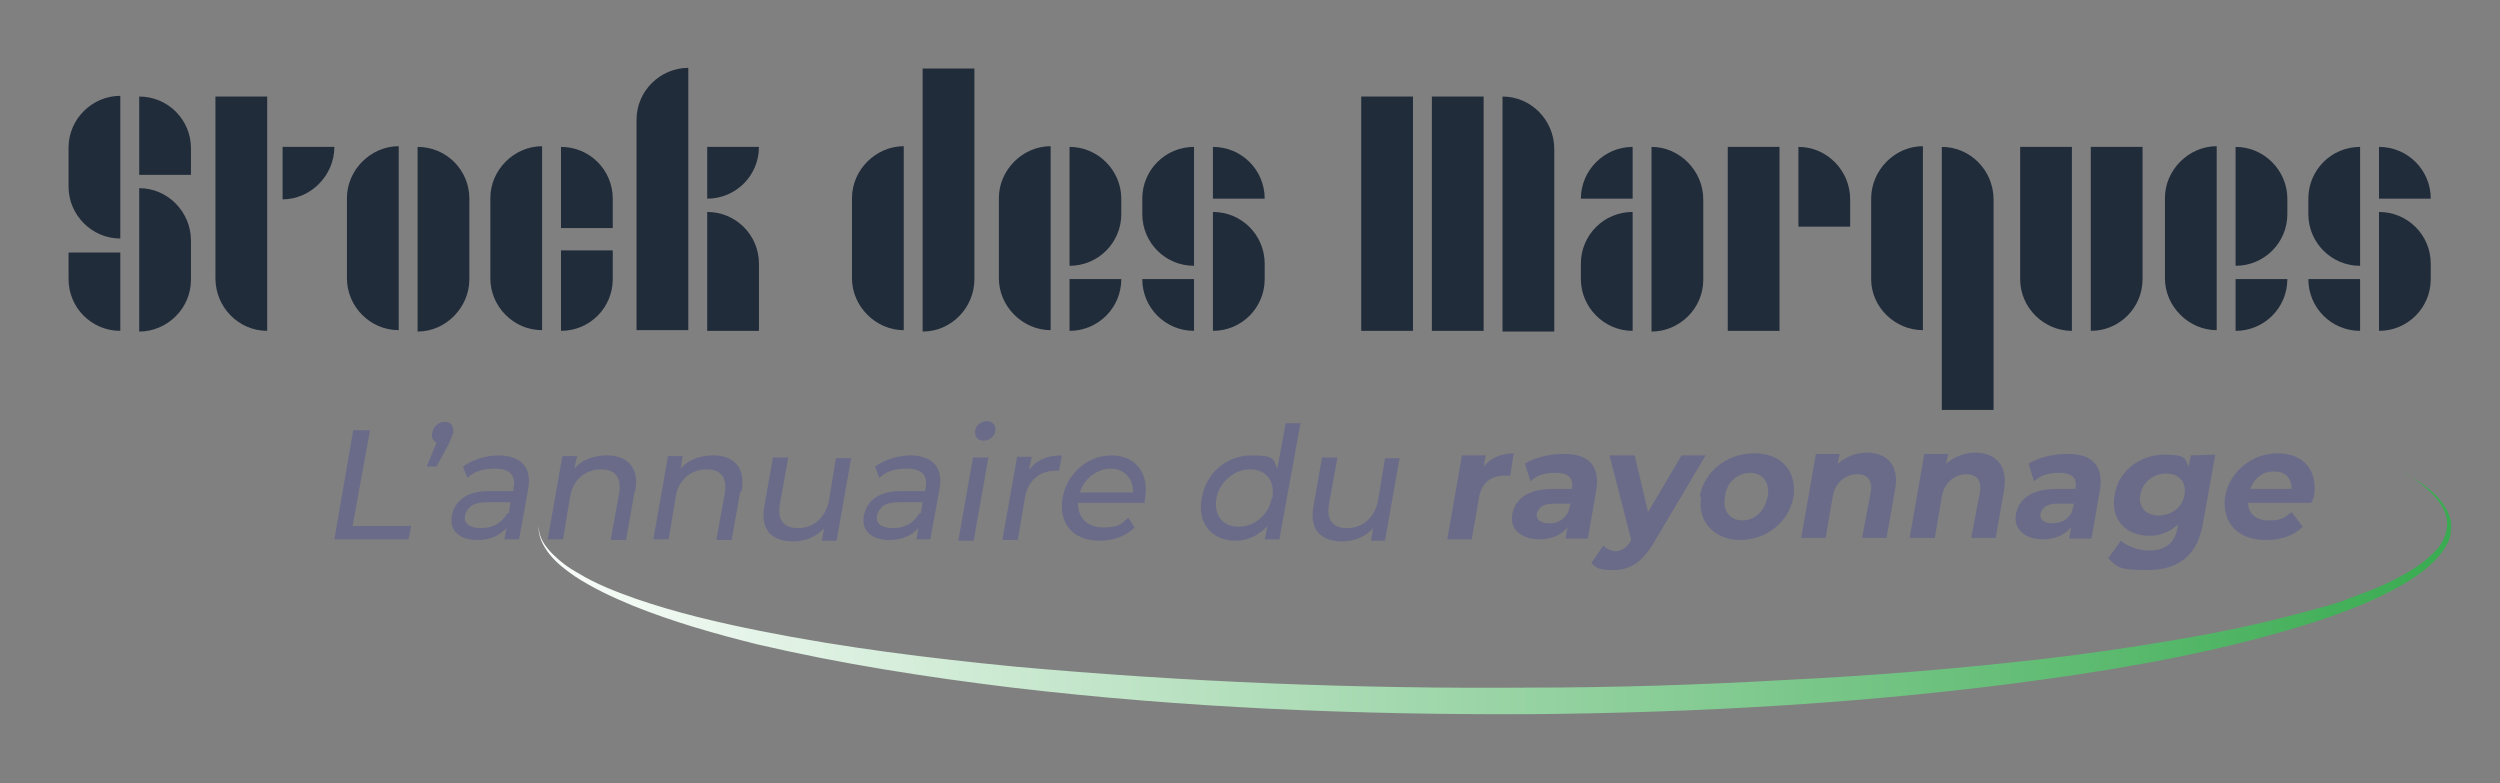 <?xml version="1.0" encoding="utf-8"?>
<!-- Generator: Adobe Illustrator 28.4.1, SVG Export Plug-In . SVG Version: 6.00 Build 0)  -->
<svg version="1.1" id="Calque_1" xmlns="http://www.w3.org/2000/svg" xmlns:xlink="http://www.w3.org/1999/xlink" x="0px" y="0px"
	 viewBox="0 0 357.4 112" style="enable-background:new 0 0 357.4 112;" xml:space="preserve">
<rect x="0" y="0" width="357.4" height="112" fill="#808080" stroke="none"/>
<style type="text/css">
	.st0{fill:#212C3A;}
	.st1{fill:#6A6B89;}
	.st2{fill:url(#SVGID_1_);}
</style>
<g>
	<path class="st0" d="M9.8,26.7v-5.6c0-4.1,3.4-7.4,7.4-7.4v20.4C13.1,34.1,9.8,30.7,9.8,26.7L9.8,26.7L9.8,26.7z M9.8,39.9v-3.8
		h7.4v11.2C13.1,47.3,9.8,44,9.8,39.9z M19.9,13.8c4.1,0,7.4,3.3,7.4,7.4V25h-7.4V13.8z M19.9,26.9c4.1,0,7.4,3.4,7.4,7.5V40
		c0,4.1-3.4,7.4-7.4,7.4V26.9L19.9,26.9L19.9,26.9z"/>
	<path class="st0" d="M30.8,39.8v-26h7.4v33.5C34.1,47.3,30.8,43.9,30.8,39.8z M40.4,21h7.4c0,4.1-3.4,7.5-7.4,7.5V21z"/>
	<path class="st0" d="M49.6,39.8V28.3c0-4,3.4-7.4,7.4-7.4v26.3C52.9,47.2,49.6,43.8,49.6,39.8L49.6,39.8L49.6,39.8z M59.7,21
		c4.1,0,7.4,3.3,7.4,7.4v11.5c0,4.1-3.4,7.5-7.4,7.5V21L59.7,21L59.7,21z"/>
	<path class="st0" d="M70.1,39.8V28.3c0-4,3.4-7.4,7.4-7.4v26.3C73.4,47.2,70.1,43.8,70.1,39.8L70.1,39.8L70.1,39.8z M80.2,21
		c4.1,0,7.4,3.3,7.4,7.4v4.2h-7.4V21L80.2,21L80.2,21z M80.2,35.8h7.4v4.1c0,4.1-3.3,7.4-7.4,7.4V35.8z"/>
	<path class="st0" d="M91,17.1c0-4.1,3.4-7.4,7.4-7.4v37.5H91V17.1L91,17.1L91,17.1z M101.1,21h7.4c0,4.1-3.3,7.4-7.4,7.4V21z
		 M101.1,30.3c4.1,0,7.4,3.3,7.4,7.4v9.6h-7.4C101.1,47.3,101.1,30.3,101.1,30.3z"/>
	<path class="st0" d="M121.8,39.8V28.3c0-4,3.4-7.4,7.4-7.4v26.3C125.2,47.2,121.8,43.8,121.8,39.8L121.8,39.8L121.8,39.8z
		 M131.9,9.8h7.4v30.1c0,4.1-3.3,7.5-7.4,7.5V9.8z"/>
	<path class="st0" d="M142.8,39.8V28.3c0-4,3.4-7.4,7.4-7.4v26.3C146.2,47.2,142.8,43.8,142.8,39.8L142.8,39.8L142.8,39.8z
		 M152.9,21c4.1,0,7.4,3.4,7.4,7.4v2.2c0,4.1-3.3,7.4-7.4,7.4V21z M152.9,39.9h7.4c0,4.1-3.3,7.4-7.4,7.4V39.9z"/>
	<path class="st0" d="M163.3,30.6v-2.2c0-4.1,3.3-7.4,7.4-7.4v17C166.6,38,163.3,34.7,163.3,30.6z M163.3,39.9h7.4v7.4
		C166.6,47.3,163.3,44,163.3,39.9z M173.4,21c4.1,0,7.4,3.3,7.4,7.4h-7.4V21z M173.4,30.3c4.1,0,7.4,3.3,7.4,7.4v2.2
		c0,4.1-3.3,7.4-7.4,7.4C173.4,47.3,173.4,30.3,173.4,30.3z"/>
	<path class="st0" d="M194.6,13.8h7.4v33.5h-7.4V13.8z M204.7,13.8h7.4v33.5h-7.4V13.8z M214.8,13.8c4.1,0,7.4,3.4,7.4,7.5v26.1
		h-7.4V13.8z"/>
	<path class="st0" d="M233.4,21v7.4H226C226,24.4,229.3,21,233.4,21z M226,39.9v-2.2c0-4.1,3.3-7.4,7.4-7.4v17
		C229.3,47.3,226,43.9,226,39.9z M236.1,21c4,0,7.4,3.4,7.4,7.5V40c0,4.1-3.4,7.4-7.4,7.4V21L236.1,21L236.1,21z"/>
	<path class="st0" d="M247,21h7.4v26.3H247V21z M257.1,21c4.1,0,7.4,3.4,7.4,7.5v3.9h-7.4V21L257.1,21L257.1,21z"/>
	<path class="st0" d="M267.5,39.9V28.4c0-4.1,3.4-7.5,7.4-7.5v26.3C270.9,47.2,267.5,43.9,267.5,39.9L267.5,39.9L267.5,39.9z
		 M277.6,21c4.1,0,7.4,3.4,7.4,7.5v30.1h-7.4V21z"/>
	<path class="st0" d="M288.8,39.9V21h7.4v26.3C292.2,47.3,288.8,44,288.8,39.9z M298.9,21h7.4v18.9c0,4.1-3.3,7.4-7.4,7.4
		C298.9,47.3,298.9,21,298.9,21z"/>
	<path class="st0" d="M309.5,39.8V28.3c0-4,3.4-7.4,7.4-7.4v26.3C312.9,47.2,309.5,43.8,309.5,39.8L309.5,39.8L309.5,39.8z
		 M319.6,21c4.1,0,7.4,3.4,7.4,7.4v2.2c0,4.1-3.3,7.4-7.4,7.4V21z M319.6,39.9h7.4c0,4.1-3.3,7.4-7.4,7.4V39.9z"/>
	<path class="st0" d="M330,30.6v-2.2c0-4.1,3.3-7.4,7.4-7.4v17C333.3,38,330,34.7,330,30.6z M330,39.9h7.4v7.4
		C333.3,47.3,330,44,330,39.9z M340.1,21c4.1,0,7.4,3.3,7.4,7.4h-7.4V21z M340.1,30.3c4.1,0,7.4,3.3,7.4,7.4v2.2
		c0,4.1-3.3,7.4-7.4,7.4C340.1,47.3,340.1,30.3,340.1,30.3z"/>
</g>
<g>
	<g>
		<path class="st1" d="M50.7,61.5h2.2l-2.5,13.7h8.4l-0.4,1.9H47.8l2.7-15.6L50.7,61.5L50.7,61.5z"/>
		<path class="st1" d="M64.7,62c0,0.4-0.3,0.8-0.6,1.6l-1.7,3.1h-1.4l1.4-3.4c-0.5-0.3-0.8-0.8-0.6-1.4c0.1-0.9,0.9-1.6,1.8-1.6
			s1.3,0.6,1.2,1.6l0,0V62z"/>
		<path class="st1" d="M75.5,70l-1.3,7.1h-2.1l0.3-1.6c-0.9,1-2.3,1.7-4.1,1.7c-2.7,0-4.1-1.4-3.7-3.5c0.4-1.9,1.8-3.5,5.4-3.5h3.4
			v-0.4c0.4-1.8-0.5-2.8-2.6-2.8s-3,0.5-4,1.3l-0.6-1.6c1.4-1,3.2-1.6,5.2-1.6C74.5,65.2,76.1,66.8,75.5,70L75.5,70L75.5,70z
			 M72.7,73.5l0.3-1.7h-3.4c-2.1,0-2.8,0.8-3.1,1.8c-0.3,1.2,0.6,1.9,2.3,1.9c1.7,0,3-0.8,3.7-2.1H72.7L72.7,73.5z"/>
		<path class="st1" d="M90.7,70.4l-1.2,6.8h-2.2l1.2-6.6c0.4-2.3-0.5-3.5-2.6-3.5s-4,1.4-4.4,3.9l-1,6.1h-2.2l2.1-11.9h2.1L82.1,67
			c1-1.2,2.7-1.9,4.7-1.9c2.8,0,4.7,1.7,4,5.2h-0.1L90.7,70.4z"/>
		<path class="st1" d="M105.8,70.4l-1.2,6.8h-2.2l1.2-6.6c0.4-2.3-0.5-3.5-2.6-3.5c-2.1,0-4,1.4-4.4,3.9l-1,6.1h-2.2l2.1-11.9h2.1
			L97.3,67c1-1.2,2.7-1.9,4.7-1.9c2.8,0,4.7,1.7,4,5.2h-0.1L105.8,70.4z"/>
		<path class="st1" d="M121.7,65.4l-2.1,11.9h-2.1l0.3-1.8c-1,1.2-2.7,1.9-4.4,1.9c-3.1,0-4.8-1.7-4.1-5.2l1.2-6.8h2.2l-1.2,6.6
			c-0.4,2.3,0.5,3.5,2.6,3.5s3.9-1.4,4.4-3.9l1-6.1h2.2L121.7,65.4z"/>
		<path class="st1" d="M134.3,70l-1.3,7.1H131l0.3-1.6c-0.9,1-2.3,1.7-4.1,1.7c-2.7,0-4.1-1.4-3.7-3.5c0.4-1.9,1.8-3.5,5.4-3.5h3.4
			v-0.4c0.4-1.8-0.5-2.8-2.6-2.8s-3,0.5-4,1.3l-0.6-1.6c1.4-1,3.2-1.6,5.2-1.6C133.3,65.2,134.9,66.8,134.3,70L134.3,70L134.3,70z
			 M131.6,73.5l0.3-1.7h-3.4c-2.1,0-2.8,0.8-3.1,1.8c-0.3,1.2,0.6,1.9,2.3,1.9s3-0.8,3.7-2.1H131.6z"/>
		<path class="st1" d="M139.1,65.4h2.2l-2.1,11.9h-2.2L139.1,65.4z M139.4,61.6c0.1-0.8,0.9-1.4,1.7-1.4s1.3,0.6,1.2,1.4
			c-0.1,0.8-0.9,1.4-1.7,1.4S139.3,62.4,139.4,61.6z"/>
		<path class="st1" d="M151.8,65.2l-0.4,2.1h-0.5c-2.3,0-4,1.4-4.4,4l-1,5.9h-2.2l2.1-11.9h2.1l-0.4,1.9c1-1.4,2.6-2.1,4.7-2.1
			H151.8L151.8,65.2z"/>
		<path class="st1" d="M163.7,71.9h-9.6c0,2.1,1.3,3.5,3.6,3.5c2.3,0,2.6-0.5,3.6-1.4l0.9,1.4c-1.3,1.3-3.1,1.9-5,1.9
			c-3.9,0-5.9-2.6-5.3-6.1c0.6-3.5,3.6-6.1,7-6.1s5.4,2.5,4.8,6.1c0,0.1,0,0.4-0.1,0.6H163.7z M154.4,70.4h7.6
			c0-1.9-1.2-3.4-3.2-3.4S154.9,68.5,154.4,70.4z"/>
		<path class="st1" d="M185.9,60.6l-3,16.5h-2.1l0.4-1.9c-1.2,1.3-2.8,2.1-4.5,2.1c-3.5,0-5.6-2.5-4.9-6.1c0.6-3.6,3.6-6.1,7.1-6.1
			s3.1,0.6,3.7,1.9l1.2-6.5h2.2L185.9,60.6L185.9,60.6z M181.9,71.2c0.4-2.6-1-4.1-3.2-4.1c-2.2,0-4.3,1.7-4.8,4.1
			c-0.4,2.6,1,4.1,3.2,4.1s4.3-1.7,4.7-4.1H181.9L181.9,71.2z"/>
		<path class="st1" d="M200.1,65.4l-2.1,11.9H196l0.3-1.8c-1,1.2-2.7,1.9-4.4,1.9c-3.1,0-4.8-1.7-4.1-5.2l1.2-6.8h2.2l-1.2,6.6
			c-0.4,2.3,0.5,3.5,2.6,3.5s3.9-1.4,4.4-3.9l1-6.1h2.2L200.1,65.4z"/>
	</g>
	<g>
		<path class="st1" d="M216.4,64.8l-0.5,3.2h-0.8c-1.9,0-3.4,1-3.7,3.4l-1,5.7h-3.5l2.1-12h3.4l-0.3,1.6
			C213.1,65.5,214.6,64.8,216.4,64.8L216.4,64.8L216.4,64.8z"/>
		<path class="st1" d="M228.2,70.1L227,77h-3.2l0.3-1.6c-0.8,1-2.2,1.7-4,1.7c-2.8,0-4.3-1.6-3.9-3.6c0.4-2.1,2.1-3.6,5.8-3.6h2.7
			c0.3-1.6-0.5-2.3-2.3-2.3s-2.7,0.4-3.6,1.2l-0.8-2.5c1.4-0.9,3.5-1.4,5.4-1.4C227,64.8,228.8,66.5,228.2,70.1L228.2,70.1
			L228.2,70.1z M224.2,73.2l0.3-1.2h-2.3c-1.7,0-2.2,0.6-2.5,1.4c-0.1,0.9,0.5,1.4,1.7,1.4C222.5,74.9,223.5,74.4,224.2,73.2z"/>
		<path class="st1" d="M243.9,65l-7.6,12.8c-1.7,2.8-3.5,3.7-5.7,3.7s-2.5-0.4-3.1-1l1.7-2.5c0.5,0.5,1.2,0.8,1.8,0.8
			s1.6-0.4,2.2-1.6l0,0l-3.1-12.1h3.6l1.9,8.1l4.8-8.1h3.5L243.9,65z"/>
		<path class="st1" d="M243,71c0.6-3.6,3.9-6.2,7.8-6.2s6.1,2.6,5.6,6.2c-0.6,3.6-3.9,6.2-7.6,6.2s-6.2-2.6-5.6-6.2H243z M252.7,71
			c0.4-2.1-0.8-3.4-2.5-3.4s-3.4,1.3-3.6,3.4c-0.4,2.1,0.8,3.4,2.5,3.4S252.3,73.1,252.7,71z"/>
		<path class="st1" d="M270.9,70.1l-1.2,6.8h-3.5l1.2-6.3c0.4-1.9-0.4-2.8-1.9-2.8s-3.1,1-3.5,3.2l-1,5.9h-3.5l2.1-12h3.4l-0.3,1.4
			c1.2-1,2.6-1.6,4.3-1.6C269.8,64.8,271.6,66.5,270.9,70.1L270.9,70.1L270.9,70.1z"/>
		<path class="st1" d="M286.5,70.1l-1.2,6.8h-3.5l1.2-6.3c0.4-1.9-0.4-2.8-1.9-2.8s-3.1,1-3.5,3.2l-1,5.9H273l2.1-12h3.4l-0.3,1.4
			c1.2-1,2.6-1.6,4.3-1.6C285.3,64.8,287.1,66.5,286.5,70.1L286.5,70.1L286.5,70.1z"/>
		<path class="st1" d="M300.2,70.1L299,77h-3.2l0.3-1.6c-0.9,1-2.2,1.7-4,1.7c-2.8,0-4.3-1.6-3.9-3.6c0.4-2.1,2.1-3.6,5.8-3.6h2.7
			c0.3-1.6-0.5-2.3-2.3-2.3c-1.8,0-2.7,0.4-3.6,1.2l-0.8-2.5c1.4-0.9,3.5-1.4,5.4-1.4C299,64.8,300.8,66.5,300.2,70.1L300.2,70.1
			L300.2,70.1z M296.2,73.2l0.3-1.2h-2.3c-1.7,0-2.2,0.6-2.5,1.4c-0.1,0.9,0.5,1.4,1.7,1.4S295.5,74.4,296.2,73.2L296.2,73.2
			L296.2,73.2z"/>
		<path class="st1" d="M316.7,65l-1.8,10c-0.8,4.5-3.6,6.5-7.9,6.5s-4.4-0.5-5.6-1.7l1.8-2.5c0.9,0.8,2.5,1.4,4,1.4
			c2.5,0,3.7-1.2,4.1-3.2v-0.5c-1,1-2.5,1.6-4,1.6c-3.4,0-5.6-2.3-5-5.8c0.5-3.5,3.7-5.8,7-5.8s3,0.5,3.6,1.7l0.3-1.6L316.7,65
			L316.7,65z M312.3,70.7c0.3-1.8-0.8-3-2.6-3c-1.8,0-3.4,1.2-3.7,3c-0.4,1.8,0.8,3,2.7,3C310.6,73.6,312,72.5,312.3,70.7z"/>
		<path class="st1" d="M330.4,71.9h-9c0,1.6,1.2,2.5,3,2.5c1.8,0,2.2-0.4,3.2-1.2l1.6,2.1c-1.3,1.3-3.1,1.9-5.3,1.9
			c-4.1,0-6.3-2.6-5.8-6.2c0.6-3.6,3.9-6.2,7.5-6.2s5.8,2.3,5.2,6.2C330.7,71.3,330.5,71.7,330.4,71.9L330.4,71.9L330.4,71.9z
			 M321.7,69.9h5.9c0-1.6-0.9-2.5-2.5-2.5c-1.6,0-2.8,0.9-3.4,2.5H321.7z"/>
	</g>
</g>
<linearGradient id="SVGID_1_" gradientUnits="userSpaceOnUse" x1="-205.503" y1="-265.031" x2="-204.503" y2="-265.031" gradientTransform="matrix(282.92 0 0 -282.92 58211.832 -74897.82)">
	<stop  offset="0" style="stop-color:#FFFFFF"/>
	<stop  offset="1" style="stop-color:#36AA4E"/>
</linearGradient>
<path class="st2" d="M343.9,67.7c1.3,0.7,2.7,1.6,3.8,2.6c1.1,1,2.2,2.3,2.6,3.9c0.2,0.8,0.1,1.6,0,2.4c-0.2,0.8-0.6,1.5-1.1,2.2
	c-0.9,1.3-2.2,2.4-3.4,3.3c-2.6,1.8-5.4,3.2-8.3,4.4c-2.9,1.2-5.8,2.2-8.8,3.1c-11.9,3.6-24.1,5.8-36.3,7.5
	c-24.5,3.4-49.2,4.8-73.8,5c-24.7,0.1-49.4-0.9-73.9-3.8c-12.3-1.5-24.5-3.4-36.5-6.2c-6-1.5-12-3.2-17.7-5.5
	c-2.9-1.2-5.7-2.5-8.3-4.2c-1.3-0.9-2.5-1.8-3.5-3c-1-1.2-1.8-2.7-1.7-4.2c0,1.6,0.9,2.9,2,4c1.1,1.1,2.3,2,3.6,2.7
	c2.6,1.6,5.5,2.7,8.3,3.7c5.8,2,11.8,3.4,17.8,4.6c12,2.4,24.2,3.9,36.4,5.1c12.2,1.1,24.5,1.9,36.7,2.4c12.3,0.5,24.5,0.7,36.8,0.6
	c12.3,0,24.5-0.4,36.8-1.1c12.3-0.6,24.5-1.6,36.7-3c6.1-0.7,12.2-1.6,18.2-2.6s12-2.2,18-3.8c6-1.6,5.9-1.6,8.7-2.7
	c2.9-1,5.7-2.3,8.2-3.9c1.3-0.8,2.4-1.8,3.4-2.9c0.4-0.6,0.8-1.2,1-1.9c0.2-0.7,0.3-1.4,0.2-2.1c-0.2-1.4-1.1-2.7-2.2-3.8
	c-1.1-1.1-2.3-2-3.6-2.8L343.9,67.7L343.9,67.7z"/>
</svg>

